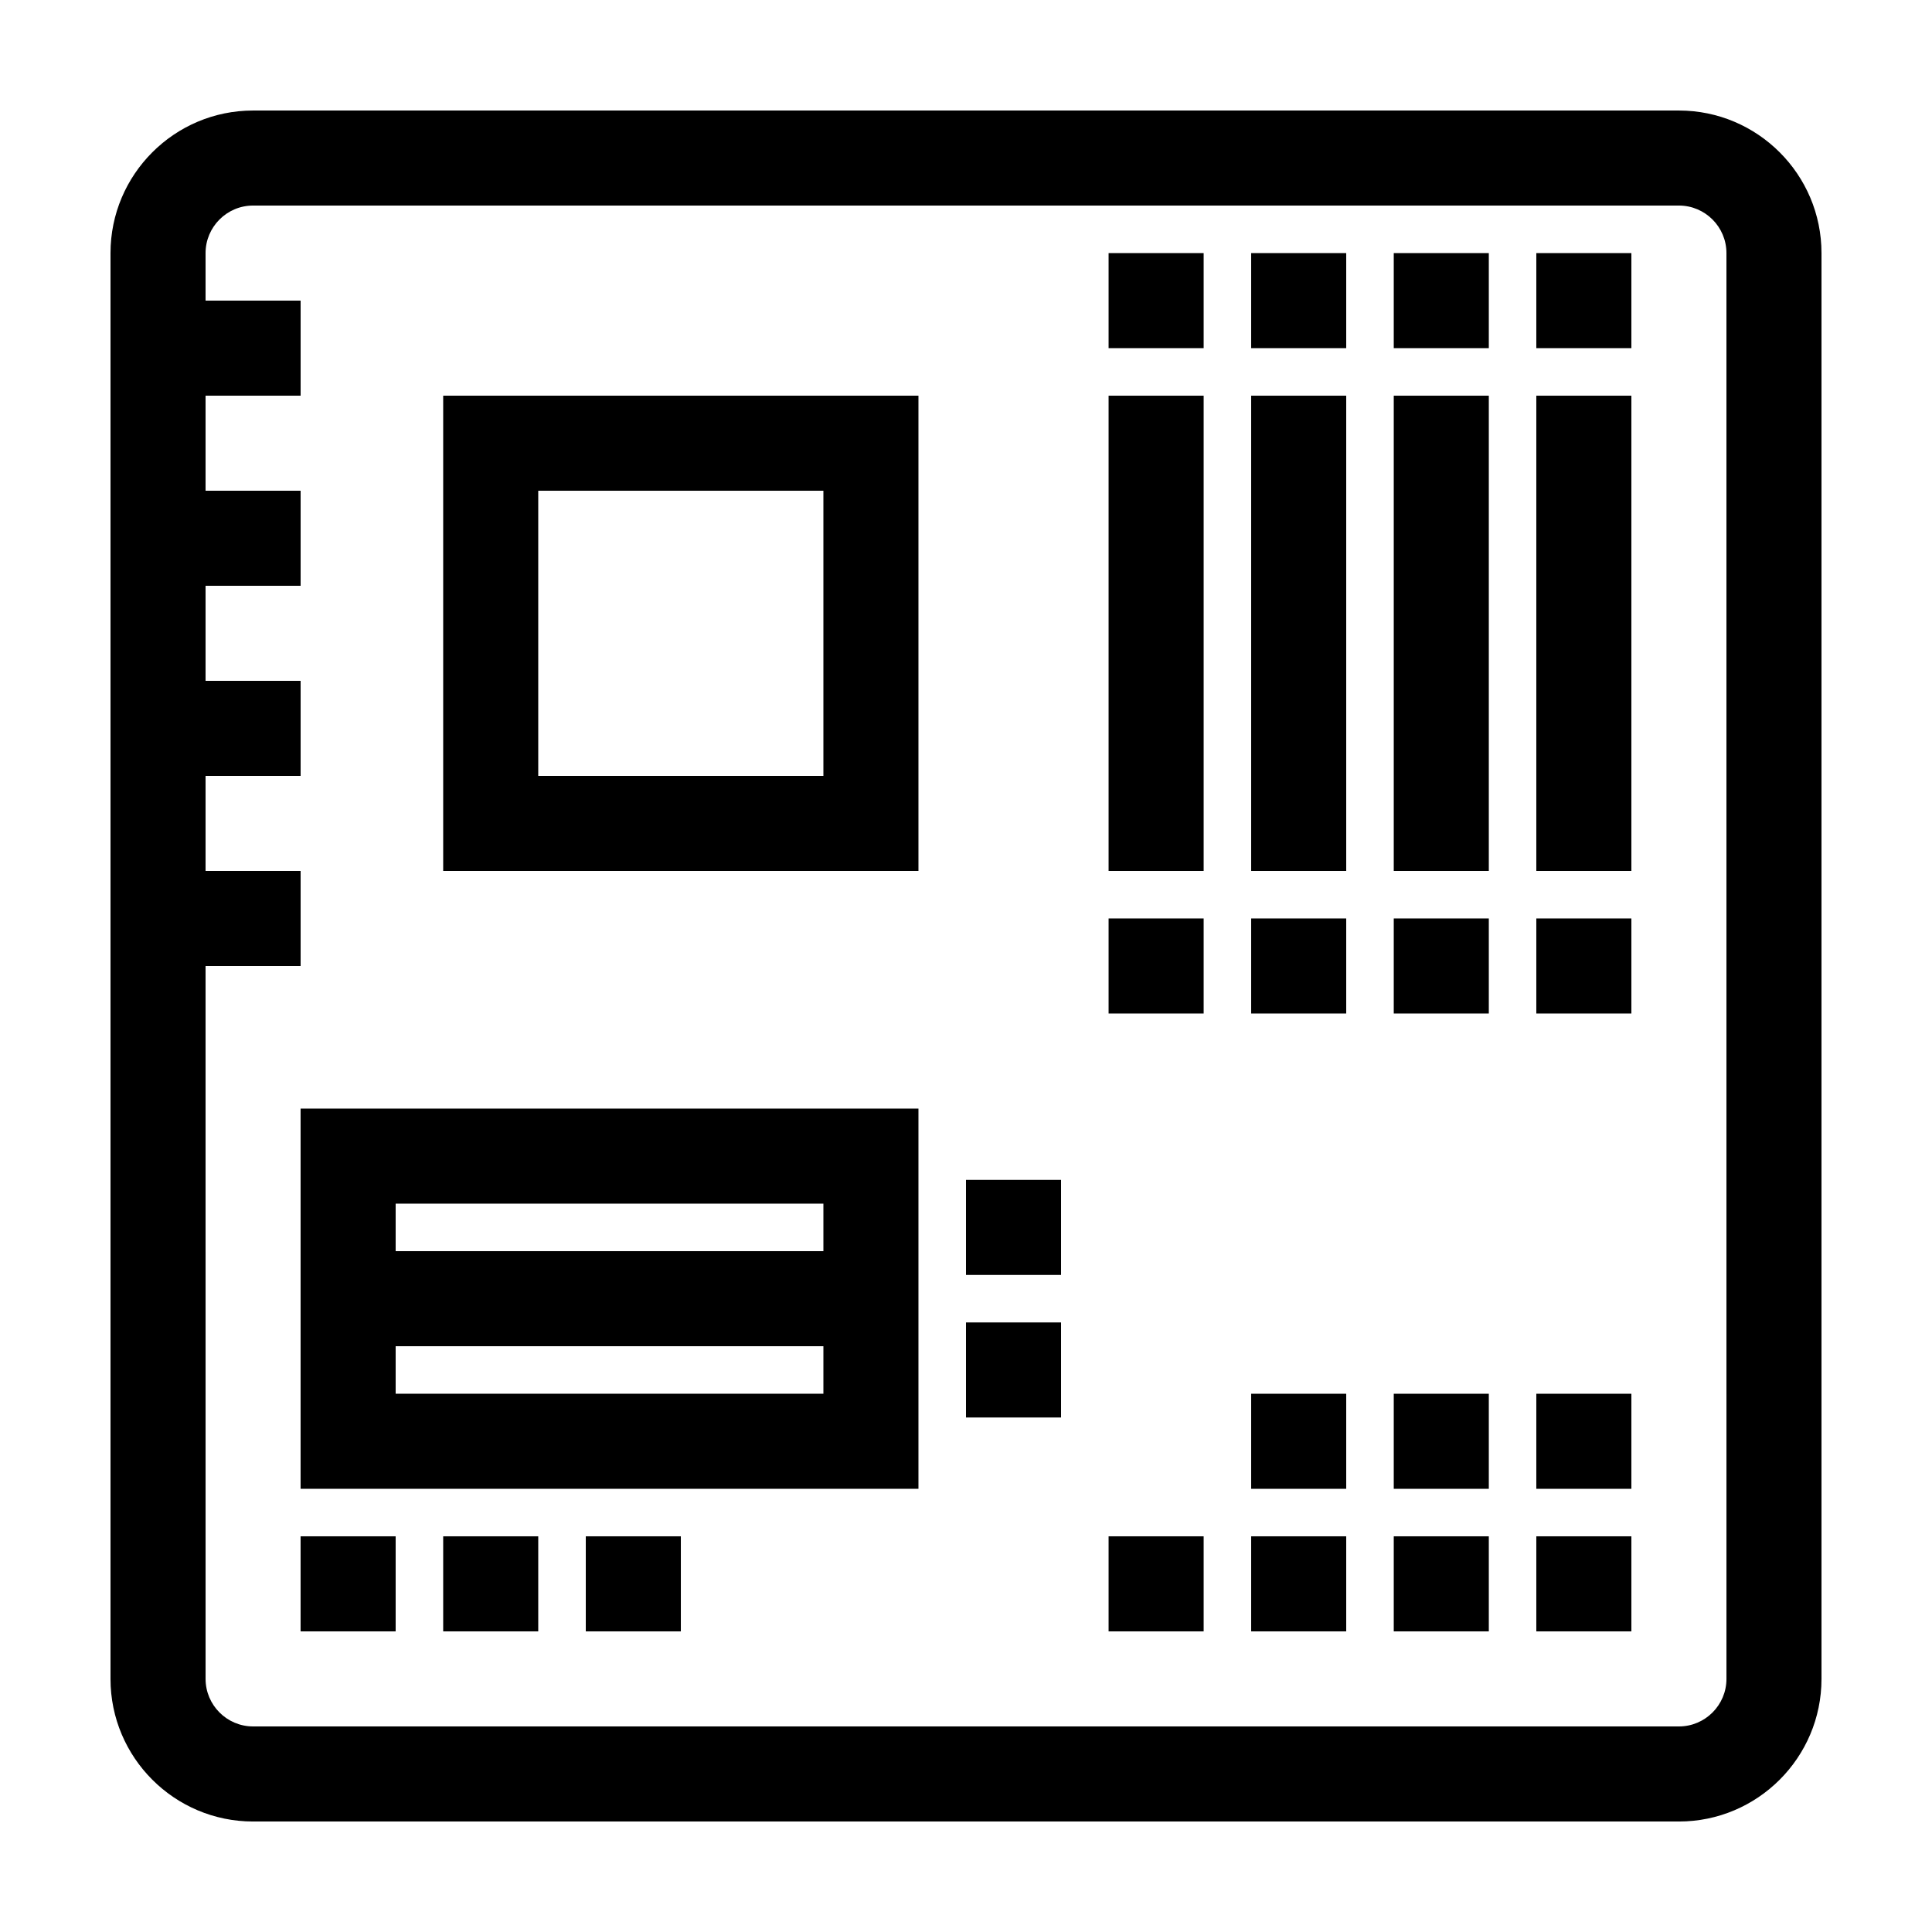 <?xml version="1.0" encoding="UTF-8"?>
<!-- Uploaded to: SVG Repo, www.svgrepo.com, Generator: SVG Repo Mixer Tools -->
<svg fill="#000000" width="800px" height="800px" version="1.1" viewBox="144 144 512 512" xmlns="http://www.w3.org/2000/svg">
 <g>
  <path d="m588.93 173.29h-377.86c-20.84 0-37.785 16.945-37.785 37.785v377.86c0 20.836 16.949 37.785 37.785 37.785h377.86c20.836 0 37.785-16.949 37.785-37.785v-377.86c0-20.84-16.945-37.785-37.785-37.785zm12.598 415.64c0 6.941-5.652 12.594-12.594 12.594h-377.86c-6.941 0-12.594-5.652-12.594-12.594l-0.004-188.93h25.191v-25.191h-25.191v-25.191h25.191v-25.191h-25.191v-25.191h25.191v-25.191h-25.191v-25.191h25.191v-25.191h-25.191v-12.594c0-6.941 5.652-12.594 12.594-12.594h377.86c6.941 0 12.594 5.652 12.594 12.594z"/>
  <path d="m261.45 374.81h125.95v-125.95h-125.95zm25.191-100.76h75.57v75.57h-75.57z"/>
  <path d="m223.66 475.57v62.977h163.74v-100.76h-163.74zm25.191-12.594h113.36v12.594h-113.36zm0 37.785h113.36v12.594h-113.36z"/>
  <path d="m475.57 248.86h25.191v125.95h-25.191z"/>
  <path d="m437.79 248.86h25.191v125.95h-25.191z"/>
  <path d="m513.36 248.86h25.191v125.95h-25.191z"/>
  <path d="m551.14 248.86h25.191v125.95h-25.191z"/>
  <path d="m475.57 551.14h25.191v25.191h-25.191z"/>
  <path d="m551.14 551.14h25.191v25.191h-25.191z"/>
  <path d="m513.36 551.14h25.191v25.191h-25.191z"/>
  <path d="m475.57 513.36h25.191v25.191h-25.191z"/>
  <path d="m551.14 513.36h25.191v25.191h-25.191z"/>
  <path d="m513.36 513.36h25.191v25.191h-25.191z"/>
  <path d="m299.24 551.14h25.191v25.191h-25.191z"/>
  <path d="m437.79 551.14h25.191v25.191h-25.191z"/>
  <path d="m400 456.68h25.191v25.191h-25.191z"/>
  <path d="m400 494.46h25.191v25.191h-25.191z"/>
  <path d="m475.57 211.07h25.191v25.191h-25.191z"/>
  <path d="m551.14 211.07h25.191v25.191h-25.191z"/>
  <path d="m513.36 211.07h25.191v25.191h-25.191z"/>
  <path d="m437.79 211.07h25.191v25.191h-25.191z"/>
  <path d="m475.57 387.4h25.191v25.191h-25.191z"/>
  <path d="m551.14 387.4h25.191v25.191h-25.191z"/>
  <path d="m513.36 387.4h25.191v25.191h-25.191z"/>
  <path d="m437.79 387.4h25.191v25.191h-25.191z"/>
  <path d="m223.66 551.14h25.191v25.191h-25.191z"/>
  <path d="m261.45 551.14h25.191v25.191h-25.191z"/>
 </g>
</svg>
